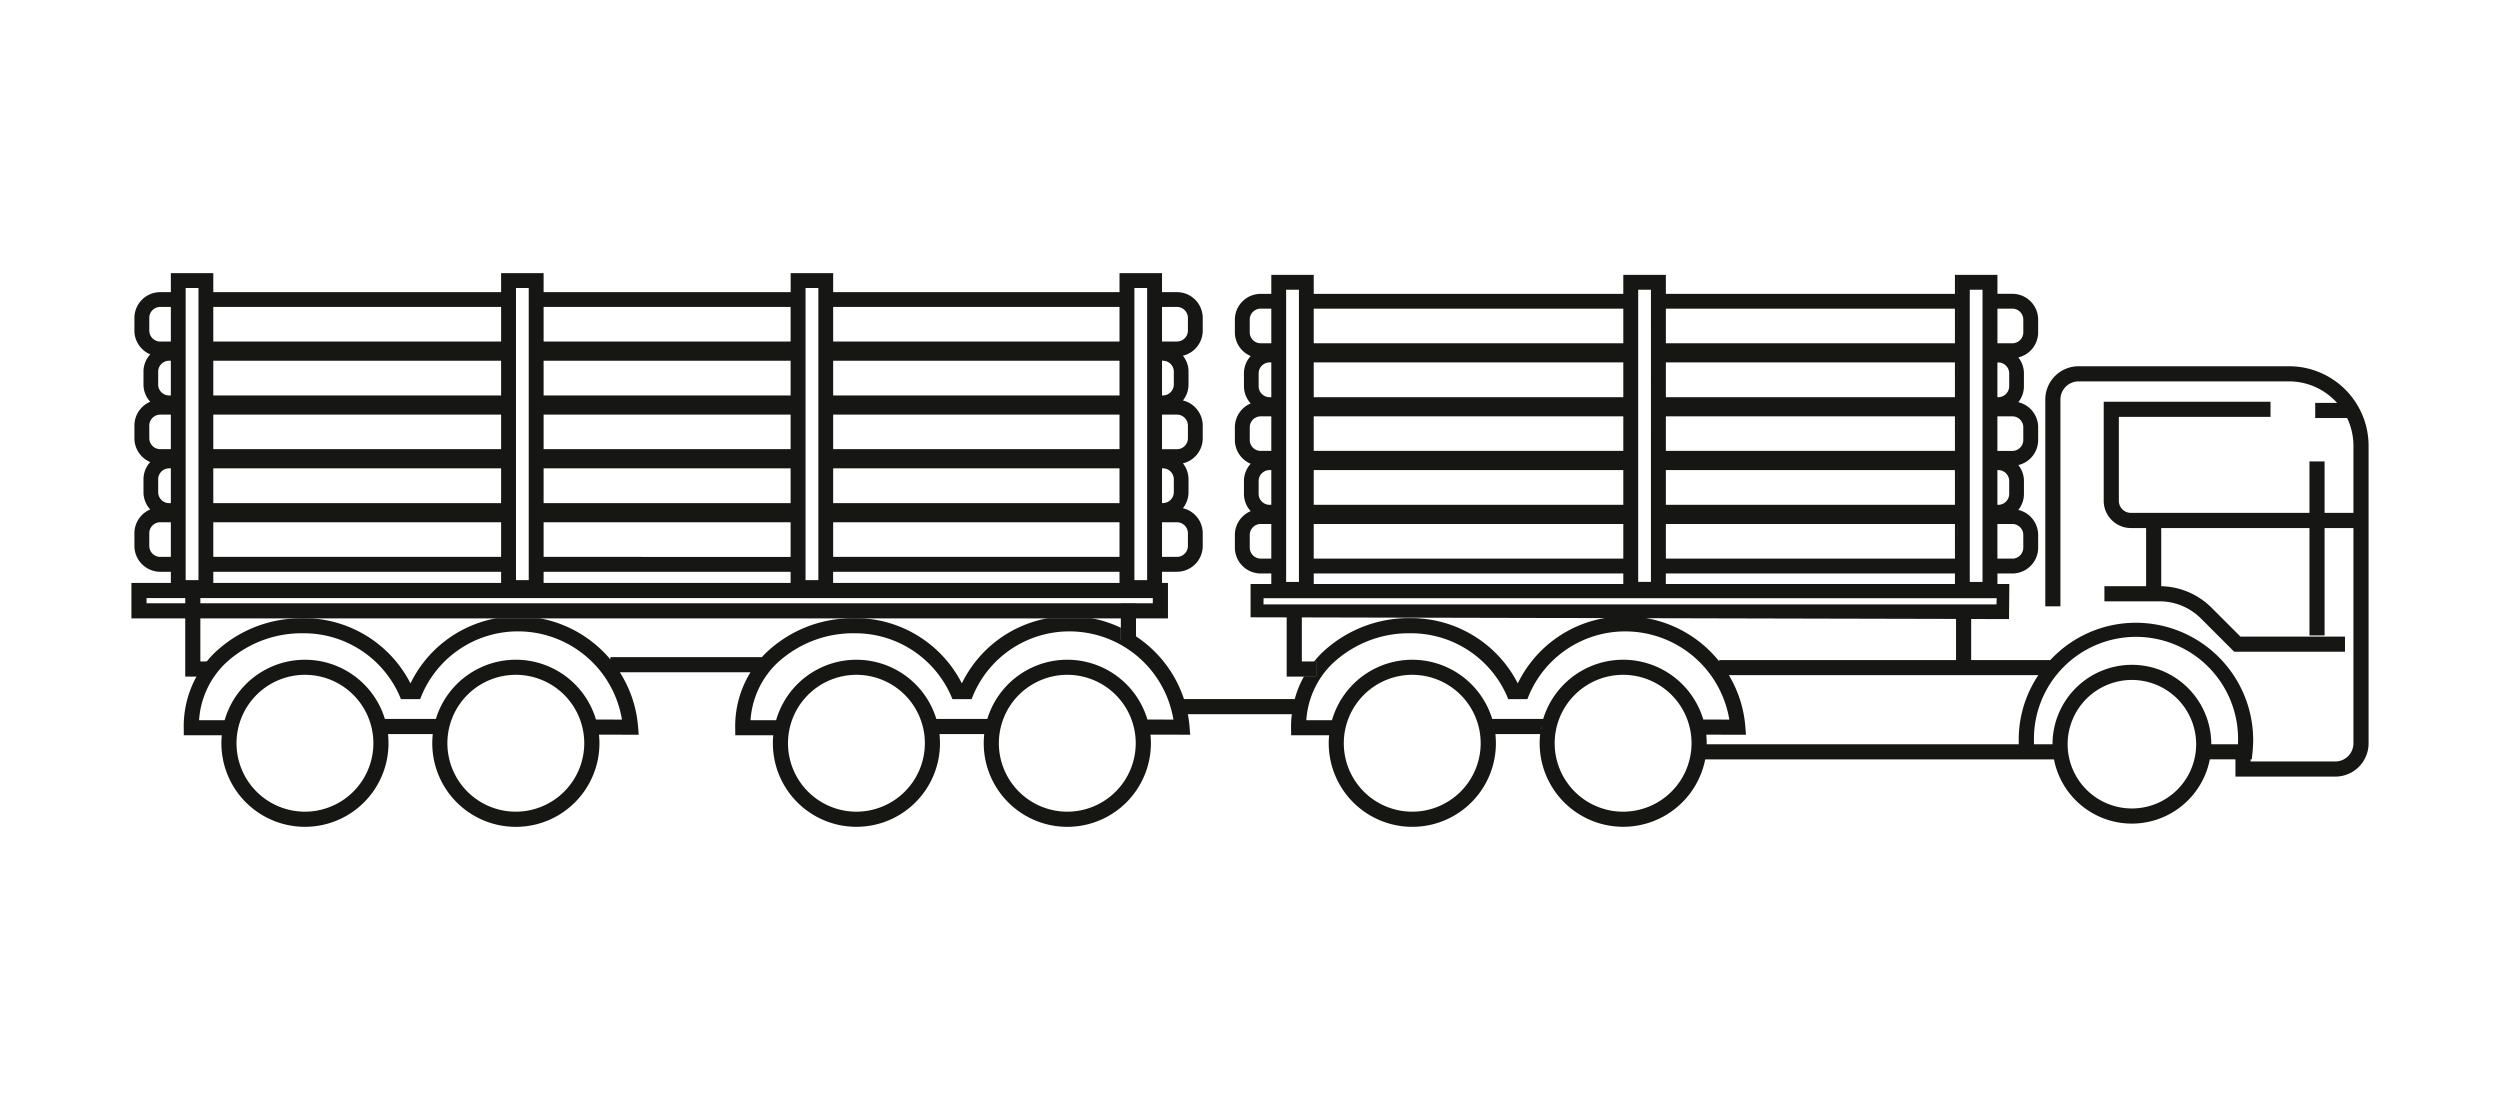 <svg xmlns="http://www.w3.org/2000/svg" xmlns:xlink="http://www.w3.org/1999/xlink" width="250" height="110" viewBox="0 0 250 110">
  <defs>
      <rect id="Rechteck_120" data-name="Rechteck 120" width="223.719" height="55.367" fill="none"/>
      <rect width="250" height="110"/>
  </defs>
  <g id="tyremix_icon_shop_lkw_holztransport">
    <g id="Gruppe_86" data-name="Gruppe 86" transform="translate(13.141 27.315)">
      <g id="Gruppe_59" data-name="Gruppe 59" transform="translate(0 0)">
        <path id="Pfad_117" data-name="Pfad 117" d="M25.331,51.6c-.307,0-.621.013-.921.033h1.848c-.307-.02-.614-.033-.928-.033m21.481-.187a12.055,12.055,0,0,0-2.316.22h4.558a11.306,11.306,0,0,0-2.242-.22m33.666.187c-.307,0-.621.013-.921.033h1.848c-.307-.02-.614-.033-.928-.033m21.481-.187a12.055,12.055,0,0,0-2.316.22h4.6a11.762,11.762,0,0,0-2.282-.22m5.105,1.154v1.221h1.515v-.36a10.932,10.932,0,0,0-1.515-.861" transform="translate(-8.121 -17.103)" fill="#161615"/>
        <path id="Pfad_118" data-name="Pfad 118" d="M203.058,52.117A11.668,11.668,0,0,0,194.27,56.1l.555-.254h-33.44v.127a12.044,12.044,0,0,0-7.788-4.4h-3.183a11.908,11.908,0,0,0-9.169,6.606,11.977,11.977,0,0,0-10.691-6.526,12.613,12.613,0,0,0-8.982,3.557q-.37.38-.7.781h.207V57.5h-1.221a9.419,9.419,0,0,0-.914,2.249H107.865a12.024,12.024,0,0,0-4.8-6.273v.36h-1.515V52.618a11.686,11.686,0,0,0-2.823-.934h-4.6a11.932,11.932,0,0,0-8.475,6.493,11.956,11.956,0,0,0-9.763-6.493H74.045a12.476,12.476,0,0,0-8.061,3.523c-.113.113-.22.227-.327.347H50.508v.234a12.084,12.084,0,0,0-6.967-4.1H38.984a11.908,11.908,0,0,0-8.468,6.493,11.967,11.967,0,0,0-9.77-6.493H18.9a12.476,12.476,0,0,0-8.061,3.523,9.739,9.739,0,0,0-.7.781A10.039,10.039,0,0,0,9.114,57.5,10.313,10.313,0,0,0,7.84,62.621l.007.747h3.8a7.846,7.846,0,0,0-.04.8,8.355,8.355,0,0,0,16.71,0c0-.314-.02-.621-.047-.921h4.471c-.027.3-.047.607-.047.921a8.358,8.358,0,0,0,16.716,0,7.283,7.283,0,0,0-.047-.861l3.977.007-.067-.814a11.875,11.875,0,0,0-1.822-5.432H64.515a10.292,10.292,0,0,0-1.528,5.552l.007.747h3.8a7.845,7.845,0,0,0-.04.8,8.355,8.355,0,0,0,16.71,0c0-.314-.02-.621-.047-.921h4.471c-.027.3-.047.607-.047.921a8.358,8.358,0,0,0,16.716,0,7.284,7.284,0,0,0-.047-.861l3.977.007-.067-.814a10.885,10.885,0,0,0-.167-1.241h10.4a9.209,9.209,0,0,0-.08,1.361l.007.747h3.8a7.847,7.847,0,0,0-.04.8,8.358,8.358,0,0,0,16.716,0c0-.314-.02-.621-.047-.921h4.471c-.027.3-.047.607-.047.921a8.357,8.357,0,0,0,16.556,1.615h35.495V64.269h-2.616c-.007-.14-.007-.287-.007-.434a10.207,10.207,0,1,1,20.413,0c0,.14-.007.287-.013.434h-3.417v1.508h4.8l.073-.674c.04-.42.067-.847.067-1.268a11.735,11.735,0,0,0-11.725-11.718M19.958,71.009a6.843,6.843,0,1,1,6.847-6.84,6.849,6.849,0,0,1-6.847,6.84m21.094,0a6.843,6.843,0,1,1,6.84-6.84,6.851,6.851,0,0,1-6.84,6.84M51.663,61.8l-2.6-.007a8.36,8.36,0,0,0-16.009-.06h-5.1a8.356,8.356,0,0,0-16.022.127H9.375a8.689,8.689,0,0,1,2.536-5.592,11.152,11.152,0,0,1,7.908-3.1,10.452,10.452,0,0,1,9.743,6.586h1.922A10.432,10.432,0,0,1,41.3,52.978,10.543,10.543,0,0,1,51.663,61.8m23.443,9.209a6.843,6.843,0,1,1,6.847-6.84,6.849,6.849,0,0,1-6.847,6.84m21.087,0a6.843,6.843,0,1,1,6.847-6.84,6.849,6.849,0,0,1-6.847,6.84m8.015-9.216a8.36,8.36,0,0,0-16.009-.06H83.1a8.356,8.356,0,0,0-16.022.127H64.522a8.689,8.689,0,0,1,2.536-5.592,11.152,11.152,0,0,1,7.908-3.1,10.452,10.452,0,0,1,9.743,6.586H86.63a10.425,10.425,0,0,1,9.816-6.773A10.548,10.548,0,0,1,106.81,61.8Zm26.479,9.216a6.843,6.843,0,1,1,6.847-6.84,6.849,6.849,0,0,1-6.847,6.84M143.6,62.721h-.047c.013-.087.033-.174.047-.26Zm8.181,8.288a6.843,6.843,0,1,1,6.84-6.84,6.851,6.851,0,0,1-6.84,6.84m8.015-9.216a8.36,8.36,0,0,0-16.009-.06h-5.1a8.356,8.356,0,0,0-16.022.127H120.1a8.664,8.664,0,0,1,2.542-5.592,11.129,11.129,0,0,1,7.908-3.1,10.465,10.465,0,0,1,9.743,6.586h1.915a10.438,10.438,0,0,1,9.816-6.773A10.555,10.555,0,0,1,162.4,61.8Zm31.544,2.042c0,.147,0,.294.007.434H160.136v-.1q0-.44-.04-.861l3.971.007L164,62.5a11.811,11.811,0,0,0-1.648-5.145H193.3a11.612,11.612,0,0,0-1.962,6.48" transform="translate(-2.608 -17.156)" fill="#161615"/>
        <path id="Pfad_119" data-name="Pfad 119" d="M211.21,68.15h.047v-.26c-.013.087-.033.174-.047.26" transform="translate(-70.265 -22.586)" fill="#161615"/>
        <path id="Pfad_120" data-name="Pfad 120" d="M176.714,58.19A9.836,9.836,0,0,0,175.7,59.7h1.221V58.19Z" transform="translate(-58.451 -19.359)" fill="#161615"/>
        <path id="Pfad_121" data-name="Pfad 121" d="M223.1,51.41a11.723,11.723,0,0,0-1.615.107h3.183a11.122,11.122,0,0,0-1.568-.107" transform="translate(-73.685 -17.103)" fill="#161615"/>
        <path id="Pfad_122" data-name="Pfad 122" d="M211.257,67.89v.26h-.047c.013-.087.033-.174.047-.26" transform="translate(-70.265 -22.586)" fill="#161615"/>
        <path id="Pfad_123" data-name="Pfad 123" d="M295.821,74.57a7.939,7.939,0,1,1,7.939-7.939,7.948,7.948,0,0,1-7.939,7.939m0-14.365a6.426,6.426,0,1,0,6.426,6.426,6.434,6.434,0,0,0-6.426-6.426" transform="translate(-95.772 -19.525)" fill="#161615"/>
        <path id="Pfad_124" data-name="Pfad 124" d="M315.8,54.986h-9.985V52.507h1.513v.966H315.8a1.816,1.816,0,0,0,1.814-1.814V21.9a6.442,6.442,0,0,0-6.435-6.435H290.128a1.816,1.816,0,0,0-1.814,1.814V37.962H286.8V17.278a3.33,3.33,0,0,1,3.327-3.327h21.054A7.957,7.957,0,0,1,319.13,21.9v29.76a3.331,3.331,0,0,1-3.327,3.327" transform="translate(-95.412 -4.641)" fill="#161615"/>
        <path id="Pfad_125" data-name="Pfad 125" d="M321.058,31.9H298.275a2.722,2.722,0,0,1-2.719-2.719V19.272h16.68v1.513H297.069v8.393a1.207,1.207,0,0,0,1.205,1.206h22.783Z" transform="translate(-98.325 -6.411)" fill="#161615"/>
        <path id="Pfad_126" data-name="Pfad 126" d="M319.717,50.223H308.635l-3.312-3.313a5.866,5.866,0,0,0-4.173-1.728h-5.491V43.67h4.17v-6.5h1.513v6.5a7.358,7.358,0,0,1,5.05,2.169l2.87,2.869h10.456Z" transform="translate(-98.359 -12.365)" fill="#161615"/>
        <rect id="Rechteck_116" data-name="Rechteck 116" width="1.513" height="17.402" transform="translate(217.805 18.828)" fill="#161615"/>
        <rect id="Rechteck_117" data-name="Rechteck 117" width="3.436" height="1.513" transform="translate(218.38 12.975)" fill="#161615"/>
        <path id="Pfad_127" data-name="Pfad 127" d="M10.277,56.458H8.065V48.426H9.578v6.518h.7Z" transform="translate(-2.683 -16.11)" fill="#161615"/>
        <rect id="Rechteck_118" data-name="Rechteck 118" width="1.513" height="4.922" transform="translate(182.463 34.232)" fill="#161615"/>
        <path id="Pfad_128" data-name="Pfad 128" d="M176.063,55.971v1.515H173.12V51.52h1.515v4.451Z" transform="translate(-57.593 -17.14)" fill="#161615"/>
        <rect id="Rechteck_119" data-name="Rechteck 119" width="1.515" height="3.637" transform="translate(98.944 33.046)" fill="#161615"/>
        <path id="Pfad_129" data-name="Pfad 129" d="M0,49.97H103.655V46.42H0Zm102.14-1.515H1.515v-.521H102.14Z" transform="translate(0 -15.443)" fill="#161615"/>
        <path id="Pfad_130" data-name="Pfad 130" d="M167.71,46.58v3.33l75.845.18.03-3.509ZM242.3,48.622H169l.011-.624h73.312Z" transform="translate(-55.793 -15.496)" fill="#161615"/>
        <path id="Pfad_131" data-name="Pfad 131" d="M107.282,5.746V4.471A2.577,2.577,0,0,0,104.706,1.9h-1.495V0H98.96V1.9H70.325V0H66.075V1.9H41.37V0H37.119V1.9H8.338V0H4.094V1.9H3.033A2.583,2.583,0,0,0,.45,4.471V5.746A2.577,2.577,0,0,0,2.032,8.121a2.536,2.536,0,0,0-.674,1.735v1.275a2.544,2.544,0,0,0,.674,1.728A2.594,2.594,0,0,0,.45,15.242v1.275a2.584,2.584,0,0,0,1.582,2.376,2.544,2.544,0,0,0-.674,1.728v1.275a2.548,2.548,0,0,0,.674,1.735A2.584,2.584,0,0,0,.45,26.005V27.28a2.589,2.589,0,0,0,2.583,2.583H4.094v2.322H8.338V29.862H37.119v2.322H41.37V29.862h24.7v2.322h4.251V29.862H98.96v2.322h4.251V29.862h1.495a2.583,2.583,0,0,0,2.576-2.583V26.005a2.576,2.576,0,0,0-1.982-2.5,2.558,2.558,0,0,0,.561-1.608V20.62a2.54,2.54,0,0,0-.561-1.6,2.576,2.576,0,0,0,1.982-2.5V15.242a2.583,2.583,0,0,0-1.982-2.509,2.54,2.54,0,0,0,.561-1.6V9.856a2.526,2.526,0,0,0-.561-1.6,2.583,2.583,0,0,0,1.982-2.509M5.575,1.488H6.856V30.7H5.575ZM1.938,5.746V4.471A1.1,1.1,0,0,1,3.033,3.377H4.094V6.84H3.033A1.1,1.1,0,0,1,1.938,5.746m2.155,3.01v3.477H3.927a1.1,1.1,0,0,1-1.1-1.1V9.856a1.1,1.1,0,0,1,1.1-1.1ZM1.938,16.516V15.242a1.1,1.1,0,0,1,1.094-1.094H4.094V17.6H3.033a1.094,1.094,0,0,1-1.094-1.088m2.155,3V23H3.927a1.1,1.1,0,0,1-1.1-1.1V20.62a1.1,1.1,0,0,1,1.1-1.1ZM3.033,28.374A1.1,1.1,0,0,1,1.938,27.28V26.005a1.1,1.1,0,0,1,1.094-1.094H4.094v3.463ZM38.608,1.488h1.275V30.7H38.608ZM8.338,3.377H37.119V6.84H8.338Zm0,5.379H37.119v3.477H8.338Zm0,5.392H37.119V17.6H8.338Zm0,5.372H37.119V23H8.338Zm0,5.392H37.119v3.463H8.338ZM67.563,1.488h1.281V30.7H67.563ZM41.37,3.377h24.7V6.84H41.37Zm0,5.379h24.7v3.477H41.37Zm0,5.392h24.7V17.6H41.37Zm0,5.372h24.7V23H41.37Zm0,5.392h24.7v3.463H41.37ZM100.448,1.488h1.275V30.7h-1.275ZM70.325,3.377H98.96V6.84H70.325Zm0,5.379H98.96v3.477H70.325Zm0,5.392H98.96V17.6H70.325Zm0,5.372H98.96V23H70.325Zm0,5.392H98.96v3.463H70.325ZM103.211,8.755h.08a1.1,1.1,0,0,1,1.1,1.1v1.275a1.1,1.1,0,0,1-1.1,1.1h-.08Zm0,10.764h.08a1.1,1.1,0,0,1,1.1,1.1v1.275a1.1,1.1,0,0,1-1.1,1.1h-.08Zm2.589,6.486V27.28a1.1,1.1,0,0,1-1.094,1.094h-1.495V24.911h1.495a1.1,1.1,0,0,1,1.094,1.094m0-10.764v1.275a1.094,1.094,0,0,1-1.094,1.088h-1.495V14.147h1.495a1.1,1.1,0,0,1,1.094,1.094m0-9.5a1.1,1.1,0,0,1-1.094,1.094h-1.495V3.377h1.495A1.1,1.1,0,0,1,105.8,4.471Z" transform="translate(-0.15)" fill="#161615"/>
        <path id="Pfad_132" data-name="Pfad 132" d="M237.363,30.12v2.322h4.251V30.12h1.495a2.583,2.583,0,0,0,2.576-2.583V26.263a2.576,2.576,0,0,0-1.982-2.5,2.558,2.558,0,0,0,.561-1.608V20.878a2.54,2.54,0,0,0-.561-1.6,2.576,2.576,0,0,0,1.982-2.5V15.5A2.583,2.583,0,0,0,243.7,12.99a2.54,2.54,0,0,0,.561-1.6V10.114a2.526,2.526,0,0,0-.561-1.6A2.583,2.583,0,0,0,245.684,6V4.729a2.577,2.577,0,0,0-2.576-2.576h-1.495V.258h-4.251v1.9m.221-1.9v1.9H208.456V.258H204.2v1.9H173.242V.258H169v1.9h-1.061a2.583,2.583,0,0,0-2.583,2.576V6a2.577,2.577,0,0,0,1.582,2.376,2.536,2.536,0,0,0-.674,1.735v1.275a2.544,2.544,0,0,0,.674,1.728,2.594,2.594,0,0,0-1.582,2.382v1.275a2.584,2.584,0,0,0,1.582,2.376,2.544,2.544,0,0,0-.674,1.728v1.275a2.548,2.548,0,0,0,.674,1.735,2.584,2.584,0,0,0-1.582,2.376v1.275a2.589,2.589,0,0,0,2.583,2.583H169v2.322h4.244V30.12H204.2v2.322h4.251V30.12h29.128V.258ZM169,28.632h-1.061a1.1,1.1,0,0,1-1.094-1.094V26.263a1.1,1.1,0,0,1,1.094-1.094H169Zm0-5.379h-.167a1.1,1.1,0,0,1-1.1-1.1V20.878a1.1,1.1,0,0,1,1.1-1.1H169Zm0-5.392h-1.061a1.094,1.094,0,0,1-1.094-1.088V15.5a1.1,1.1,0,0,1,1.094-1.094H169Zm0-5.372h-.167a1.1,1.1,0,0,1-1.1-1.1V10.114a1.1,1.1,0,0,1,1.1-1.1H169ZM169,7.1h-1.061A1.1,1.1,0,0,1,166.842,6V4.729a1.1,1.1,0,0,1,1.094-1.094H169Zm2.763,23.863h-1.281V1.746h1.281ZM204.2,28.632H173.242V25.169H204.2Zm0-5.379H173.242V19.777H204.2Zm0-5.392H173.242V14.405H204.2Zm0-5.372H173.242V9.013H204.2Zm0-5.392H173.242V3.635H204.2Zm2.763,23.863h-1.275V1.746h1.275Zm30.616-2.329H208.456V25.169h29.128Zm0-5.379H208.456V19.777h29.128Zm0-5.392H208.456V14.405h29.128Zm0-5.372H208.456V9.013h29.128Zm0-5.392H208.456V3.635h29.128Zm-.221,18.071v3.463m0-8.855v3.477m0-8.849v3.457m0-8.849V12.49m0-8.855V7.1m2.763,23.863h-1.275V1.746h1.275Zm1.488-21.948h.08a1.1,1.1,0,0,1,1.1,1.1v1.275a1.1,1.1,0,0,1-1.1,1.1h-.08Zm0,10.764h.08a1.1,1.1,0,0,1,1.1,1.1v1.275a1.1,1.1,0,0,1-1.1,1.1h-.08Zm2.589,6.486v1.275a1.1,1.1,0,0,1-1.094,1.094h-1.495V25.169h1.495a1.1,1.1,0,0,1,1.094,1.094m0-10.764v1.275a1.094,1.094,0,0,1-1.094,1.088h-1.495V14.405h1.495A1.1,1.1,0,0,1,244.2,15.5m0-9.5A1.1,1.1,0,0,1,243.108,7.1h-1.495V3.635h1.495A1.1,1.1,0,0,1,244.2,4.729Z" transform="translate(-55.01 -0.086)" fill="#161615"/>
        <path id="Pfad_133" data-name="Pfad 133" d="M211.257,67.89v.26h-.047c.013-.087.033-.174.047-.26" transform="translate(-70.265 -22.586)" fill="#161615"/>
      </g>
    </g>
  </g>
</svg>

